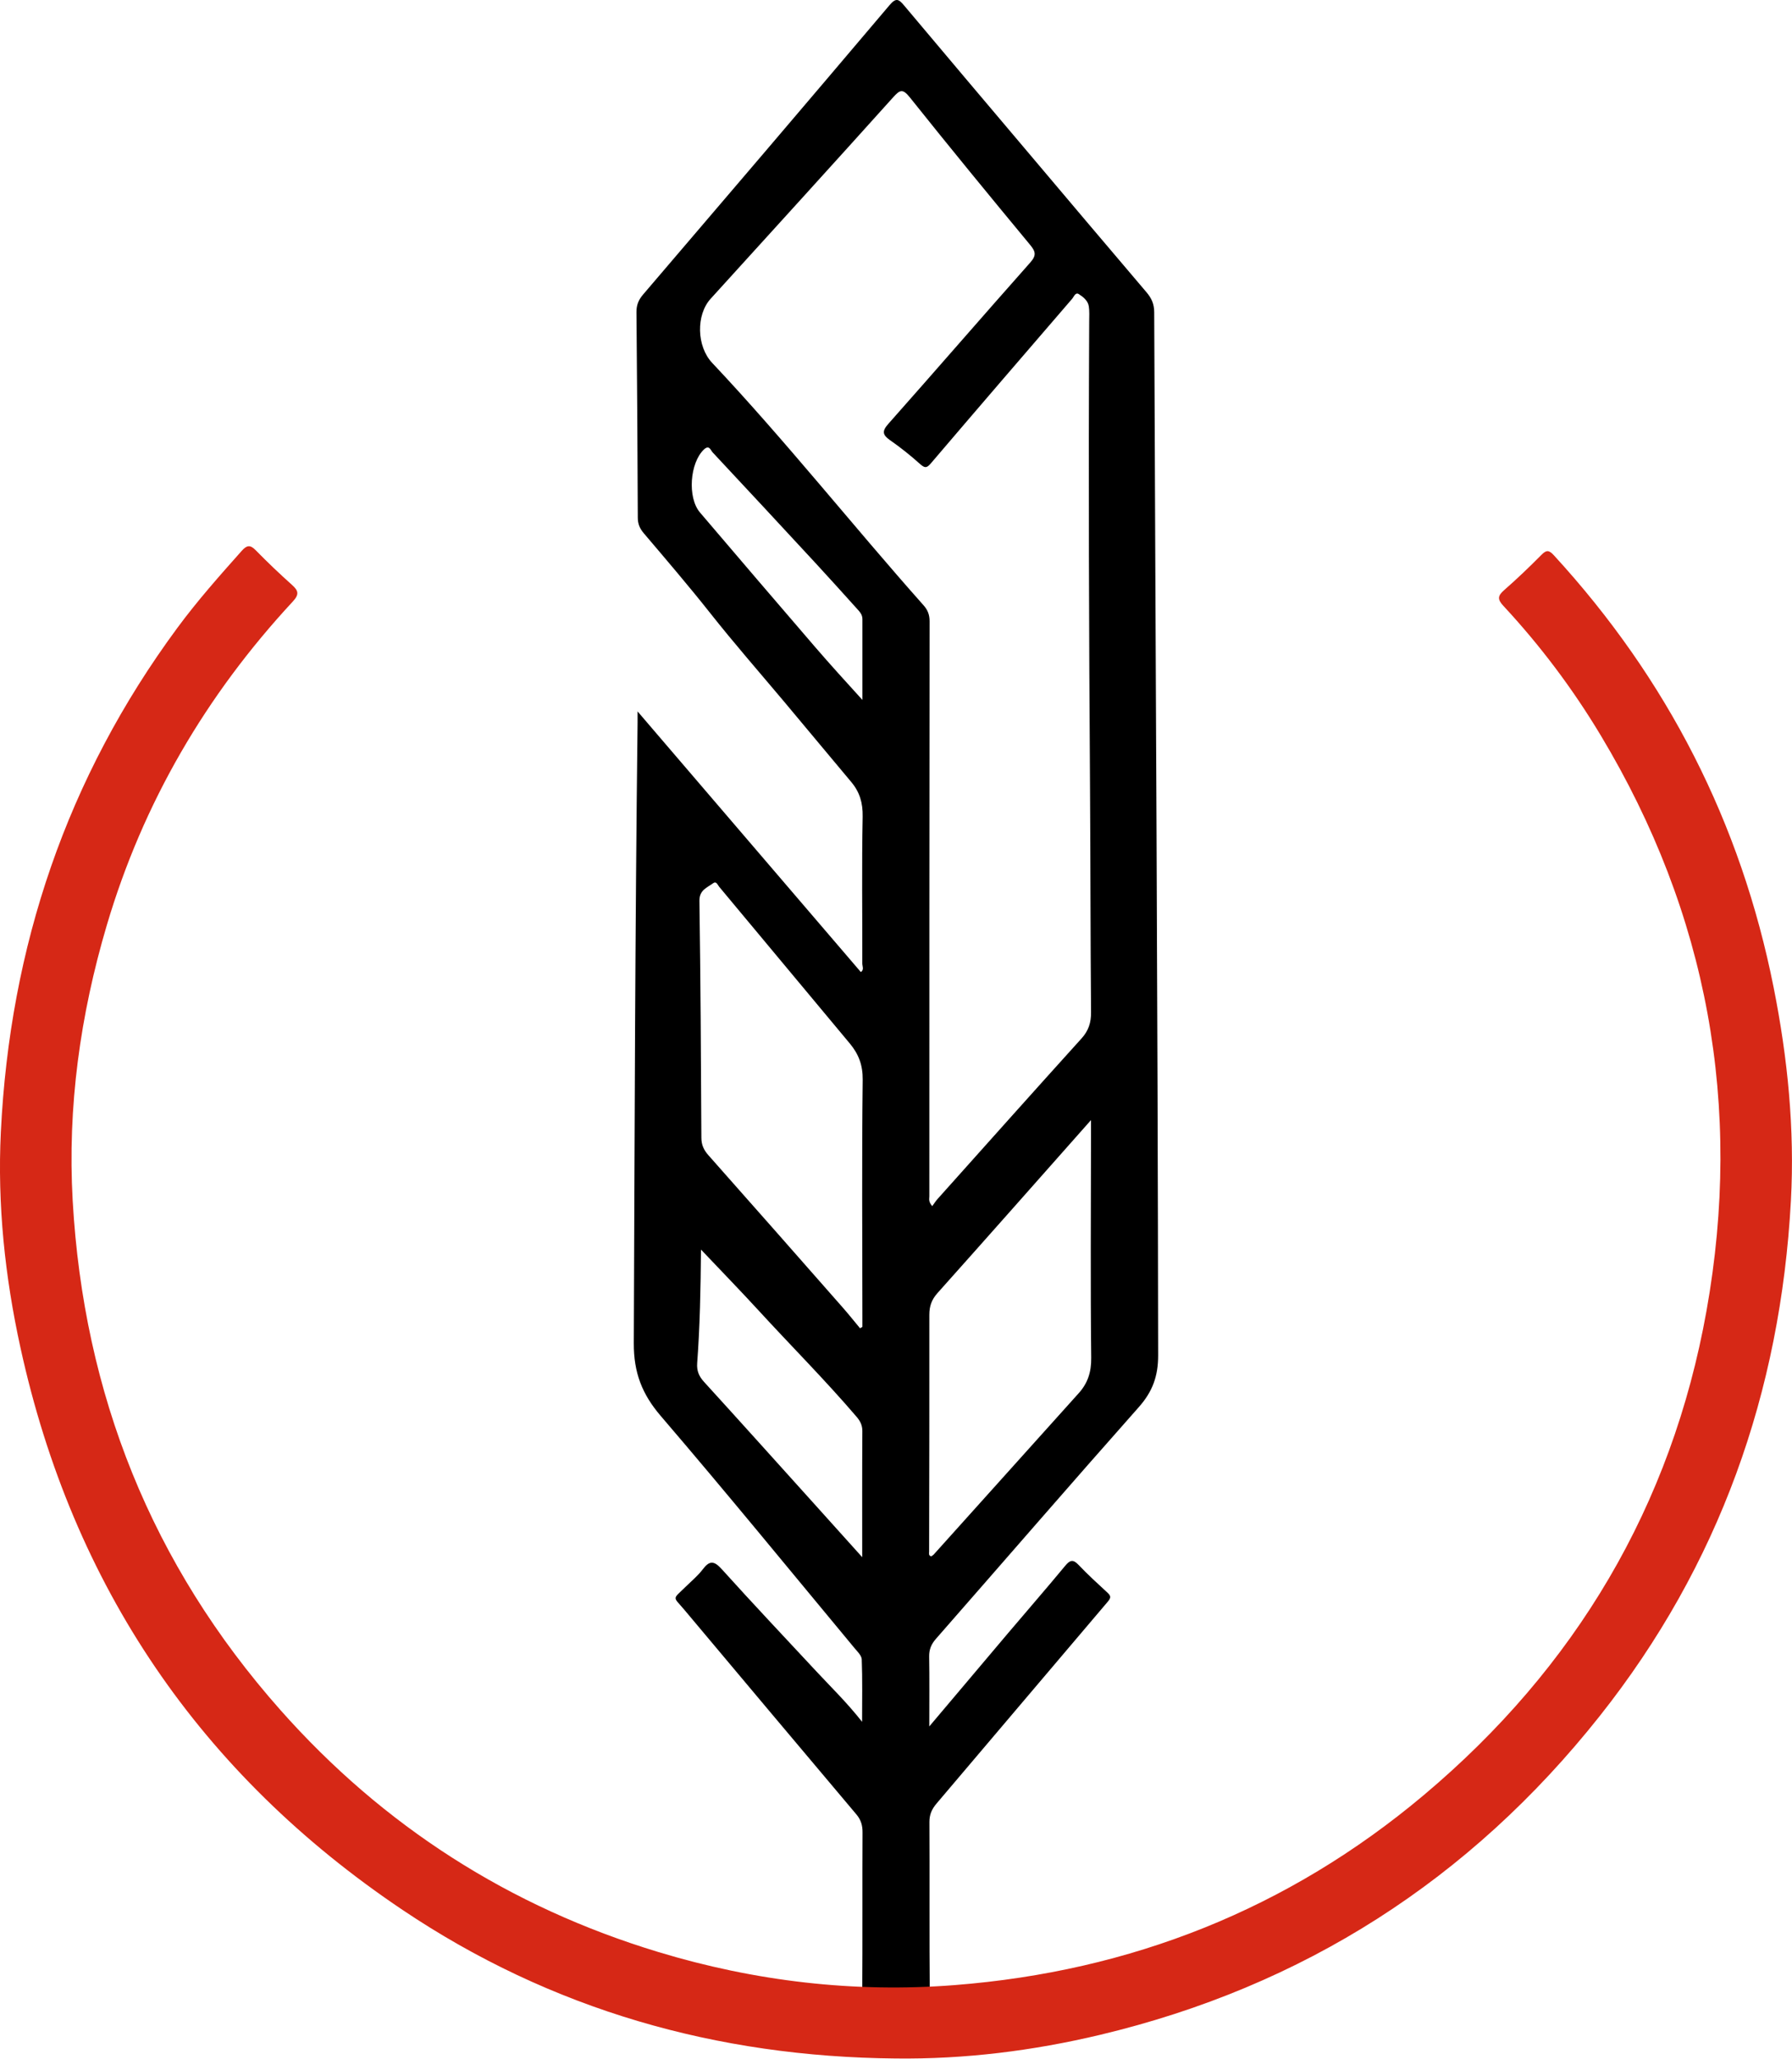 <?xml version="1.0" encoding="UTF-8"?> <svg xmlns="http://www.w3.org/2000/svg" xmlns:xlink="http://www.w3.org/1999/xlink" xmlns:svgjs="http://svgjs.com/svgjs" width="768" height="882"> <svg xmlns="http://www.w3.org/2000/svg" width="768" height="882" viewBox="0 0 768 882" fill="none"> <g clip-path="url(#clip0_2511_7)"> <path d="M398.27 739.511C410.04 725.571 420.97 712.611 431.93 699.671C440.11 690.011 448.43 680.471 456.5 670.721C458.58 668.211 459.87 667.831 462.25 670.331C466.14 674.431 470.34 678.261 474.5 682.101C475.94 683.431 476.37 684.191 474.82 686.011C450.31 714.791 425.93 743.691 401.43 772.481C399.37 774.901 398.3 777.241 398.32 780.491C398.44 800.481 398.26 832.691 398.46 852.691C389.8 852.691 380.73 852.651 369.54 852.651C369.69 834.161 369.55 803.451 369.66 784.951C369.68 781.951 369.01 779.561 367.04 777.221C342.44 748.071 317.9 718.881 293.38 689.661C288.32 683.631 288.05 685.391 293.81 679.731C296.3 677.281 299.07 675.011 301.16 672.251C304.09 668.371 306.02 668.501 309.33 672.161C322.61 686.881 336.23 701.291 349.74 715.801C356.08 722.611 362.79 729.081 369.47 737.541C369.47 727.791 369.65 719.291 369.32 710.811C369.25 709.121 367.4 707.391 366.14 705.871C338.57 672.691 311.27 639.281 283.19 606.541C275.14 597.161 271.58 587.931 271.63 575.371C271.99 486.731 272.17 398.081 273.25 309.441C273.26 308.321 273.25 307.191 273.25 304.741C305.68 342.571 337.29 379.461 368.94 416.391C370.44 415.331 369.56 413.911 369.56 412.741C369.6 391.751 369.31 370.751 369.71 349.761C369.82 343.911 368.44 339.261 364.8 334.941C355.14 323.461 345.59 311.901 335.94 300.421C325.41 287.901 314.64 275.591 304.48 262.751C295.24 251.071 285.55 239.761 275.9 228.411C274.16 226.361 273.35 224.411 273.34 221.731C273.23 192.401 273.05 163.081 272.77 133.751C272.74 130.711 273.62 128.491 275.6 126.171C310.91 84.911 346.16 43.611 381.26 2.171C384.05 -1.119 385.21 -0.349 387.47 2.341C404.82 23.011 422.27 43.601 439.69 64.201C456.9 84.551 474.08 104.931 491.37 125.211C493.55 127.761 494.64 130.271 494.66 133.691C495.25 282.651 496.18 431.611 496.35 580.581C496.36 589.541 493.91 596.151 488.04 602.761C458.86 635.661 430.1 668.931 401.11 702.001C399.11 704.281 398.16 706.551 398.21 709.601C398.37 719.071 398.27 728.531 398.27 739.511ZM399.54 516.641C400.41 515.461 401.02 514.461 401.79 513.611C422.34 490.651 442.85 467.661 463.52 444.811C466.53 441.481 467.63 438.041 467.59 433.591C467.32 401.441 467.37 369.291 467.15 337.141C466.7 270.671 466.46 204.201 466.8 137.731C466.81 135.571 466.95 133.371 466.64 131.251C466.27 128.781 464.24 127.201 462.36 125.991C460.89 125.051 460.24 127.121 459.47 128.011C439.35 151.341 419.24 174.681 399.24 198.131C397.54 200.121 396.73 200.941 394.41 198.851C390.33 195.181 386.01 191.731 381.52 188.601C378.16 186.261 377.92 184.691 380.78 181.481C401.12 158.561 421.17 135.391 441.52 112.471C444.24 109.411 443.89 107.791 441.44 104.841C424.12 83.941 406.89 62.961 389.96 41.751C386.85 37.861 385.68 38.461 382.74 41.721C356.79 70.571 330.65 99.261 304.55 127.981C298.26 134.901 298.54 148.361 305.21 155.431C336.75 188.901 365.32 224.981 395.85 259.331C397.59 261.291 398.39 263.341 398.39 266.061C398.3 348.191 398.29 430.321 398.29 512.451C398.27 513.531 397.83 514.741 399.54 516.641ZM368.59 568.961C368.93 568.761 369.26 568.561 369.6 568.361C369.6 566.721 369.6 565.081 369.6 563.441C369.58 529.801 369.33 496.161 369.73 462.531C369.8 456.221 367.97 451.491 364.19 446.961C345.52 424.601 326.89 402.211 308.22 379.851C307.57 379.071 307.01 377.301 305.68 378.291C303.06 380.241 299.68 381.201 299.75 385.931C300.24 419.731 300.43 453.531 300.59 487.331C300.6 490.411 301.62 492.611 303.62 494.861C322.85 516.531 341.99 538.271 361.12 560.021C363.69 562.941 366.11 565.981 368.59 568.961ZM467.56 479.801C445.07 505.171 423.52 529.581 401.81 553.851C399.28 556.681 398.28 559.471 398.29 563.191C398.34 597.011 398.24 630.821 398.19 664.641C398.19 665.401 397.85 666.331 399.11 666.661C399.44 666.411 399.88 666.191 400.19 665.851C420.91 642.831 441.63 619.801 462.32 596.761C466.17 592.481 467.73 587.741 467.66 581.671C467.31 550.021 467.54 518.371 467.57 486.721C467.56 484.771 467.56 482.851 467.56 479.801ZM369.52 667.021C369.52 648.351 369.47 630.711 369.58 613.071C369.6 610.511 368.68 608.721 367.09 606.861C353.66 591.161 339.05 576.541 325.09 561.321C317.25 552.781 309.16 544.471 300.42 535.251C300.28 552.191 299.97 568.081 298.79 583.931C298.55 587.191 299.56 589.551 301.74 591.941C317.34 609.051 332.8 626.271 348.31 643.461C355.17 651.091 362.04 658.711 369.52 667.021ZM369.61 299.821C369.61 288.261 369.61 276.711 369.61 265.151C369.61 263.111 368.24 261.831 367.03 260.481C361.23 254.061 355.46 247.621 349.59 241.281C334.91 225.411 320.19 209.571 305.42 193.781C304.55 192.851 303.97 190.371 301.66 192.561C295.66 198.271 294.53 213.101 299.98 219.511C316.36 238.761 332.81 257.951 349.3 277.111C355.86 284.721 362.63 292.151 369.61 299.821Z" fill="black"></path> <path d="M383.79 881.751C307.2 881.051 236.2 860.871 172.52 818.111C85.86 759.921 31.11 679.341 8.76 577.241C2.12 546.911 -1.16 516.041 0.36 484.911C4.24 405.471 28.63 333.121 76.04 268.911C84.55 257.381 94.06 246.651 103.6 235.951C105.73 233.561 107.18 233.221 109.57 235.671C114.58 240.791 119.77 245.731 125.11 250.511C127.87 252.981 128.37 254.551 125.5 257.651C88.29 297.741 61.31 343.841 45.77 396.321C34.39 434.761 28.88 474.111 31.15 514.261C35.84 597.151 64.98 670.201 120.18 732.491C164.37 782.341 218.51 816.891 282.22 836.171C323.6 848.691 366.07 853.681 409.16 850.311C484.6 844.421 552.05 817.761 610.11 769.001C675.14 714.381 716.41 645.121 731.36 561.481C746.99 474.011 731.97 391.451 686.01 314.971C674.05 295.061 660.15 276.561 644.33 259.551C641.73 256.761 641.8 255.271 644.59 252.821C650.1 248.001 655.41 242.931 660.56 237.721C662.74 235.511 663.82 235.541 665.98 237.891C714.58 290.851 746.08 352.421 760.13 422.981C766.15 453.201 769.2 483.671 767.53 514.391C763.07 596.371 736.78 670.541 685.56 735.111C629.98 805.171 558.54 850.891 471.46 871.621C442.71 878.461 413.46 882.111 383.79 881.751Z" fill="#D62816"></path> </g> <defs> <clipPath id="SvgjsClipPath1000"> <rect width="768" height="882" fill="white"></rect> </clipPath> </defs> </svg> <style>@media (prefers-color-scheme: light) { :root { filter: none; } } @media (prefers-color-scheme: dark) { :root { filter: contrast(0.833) brightness(1.7); } } </style> </svg> 